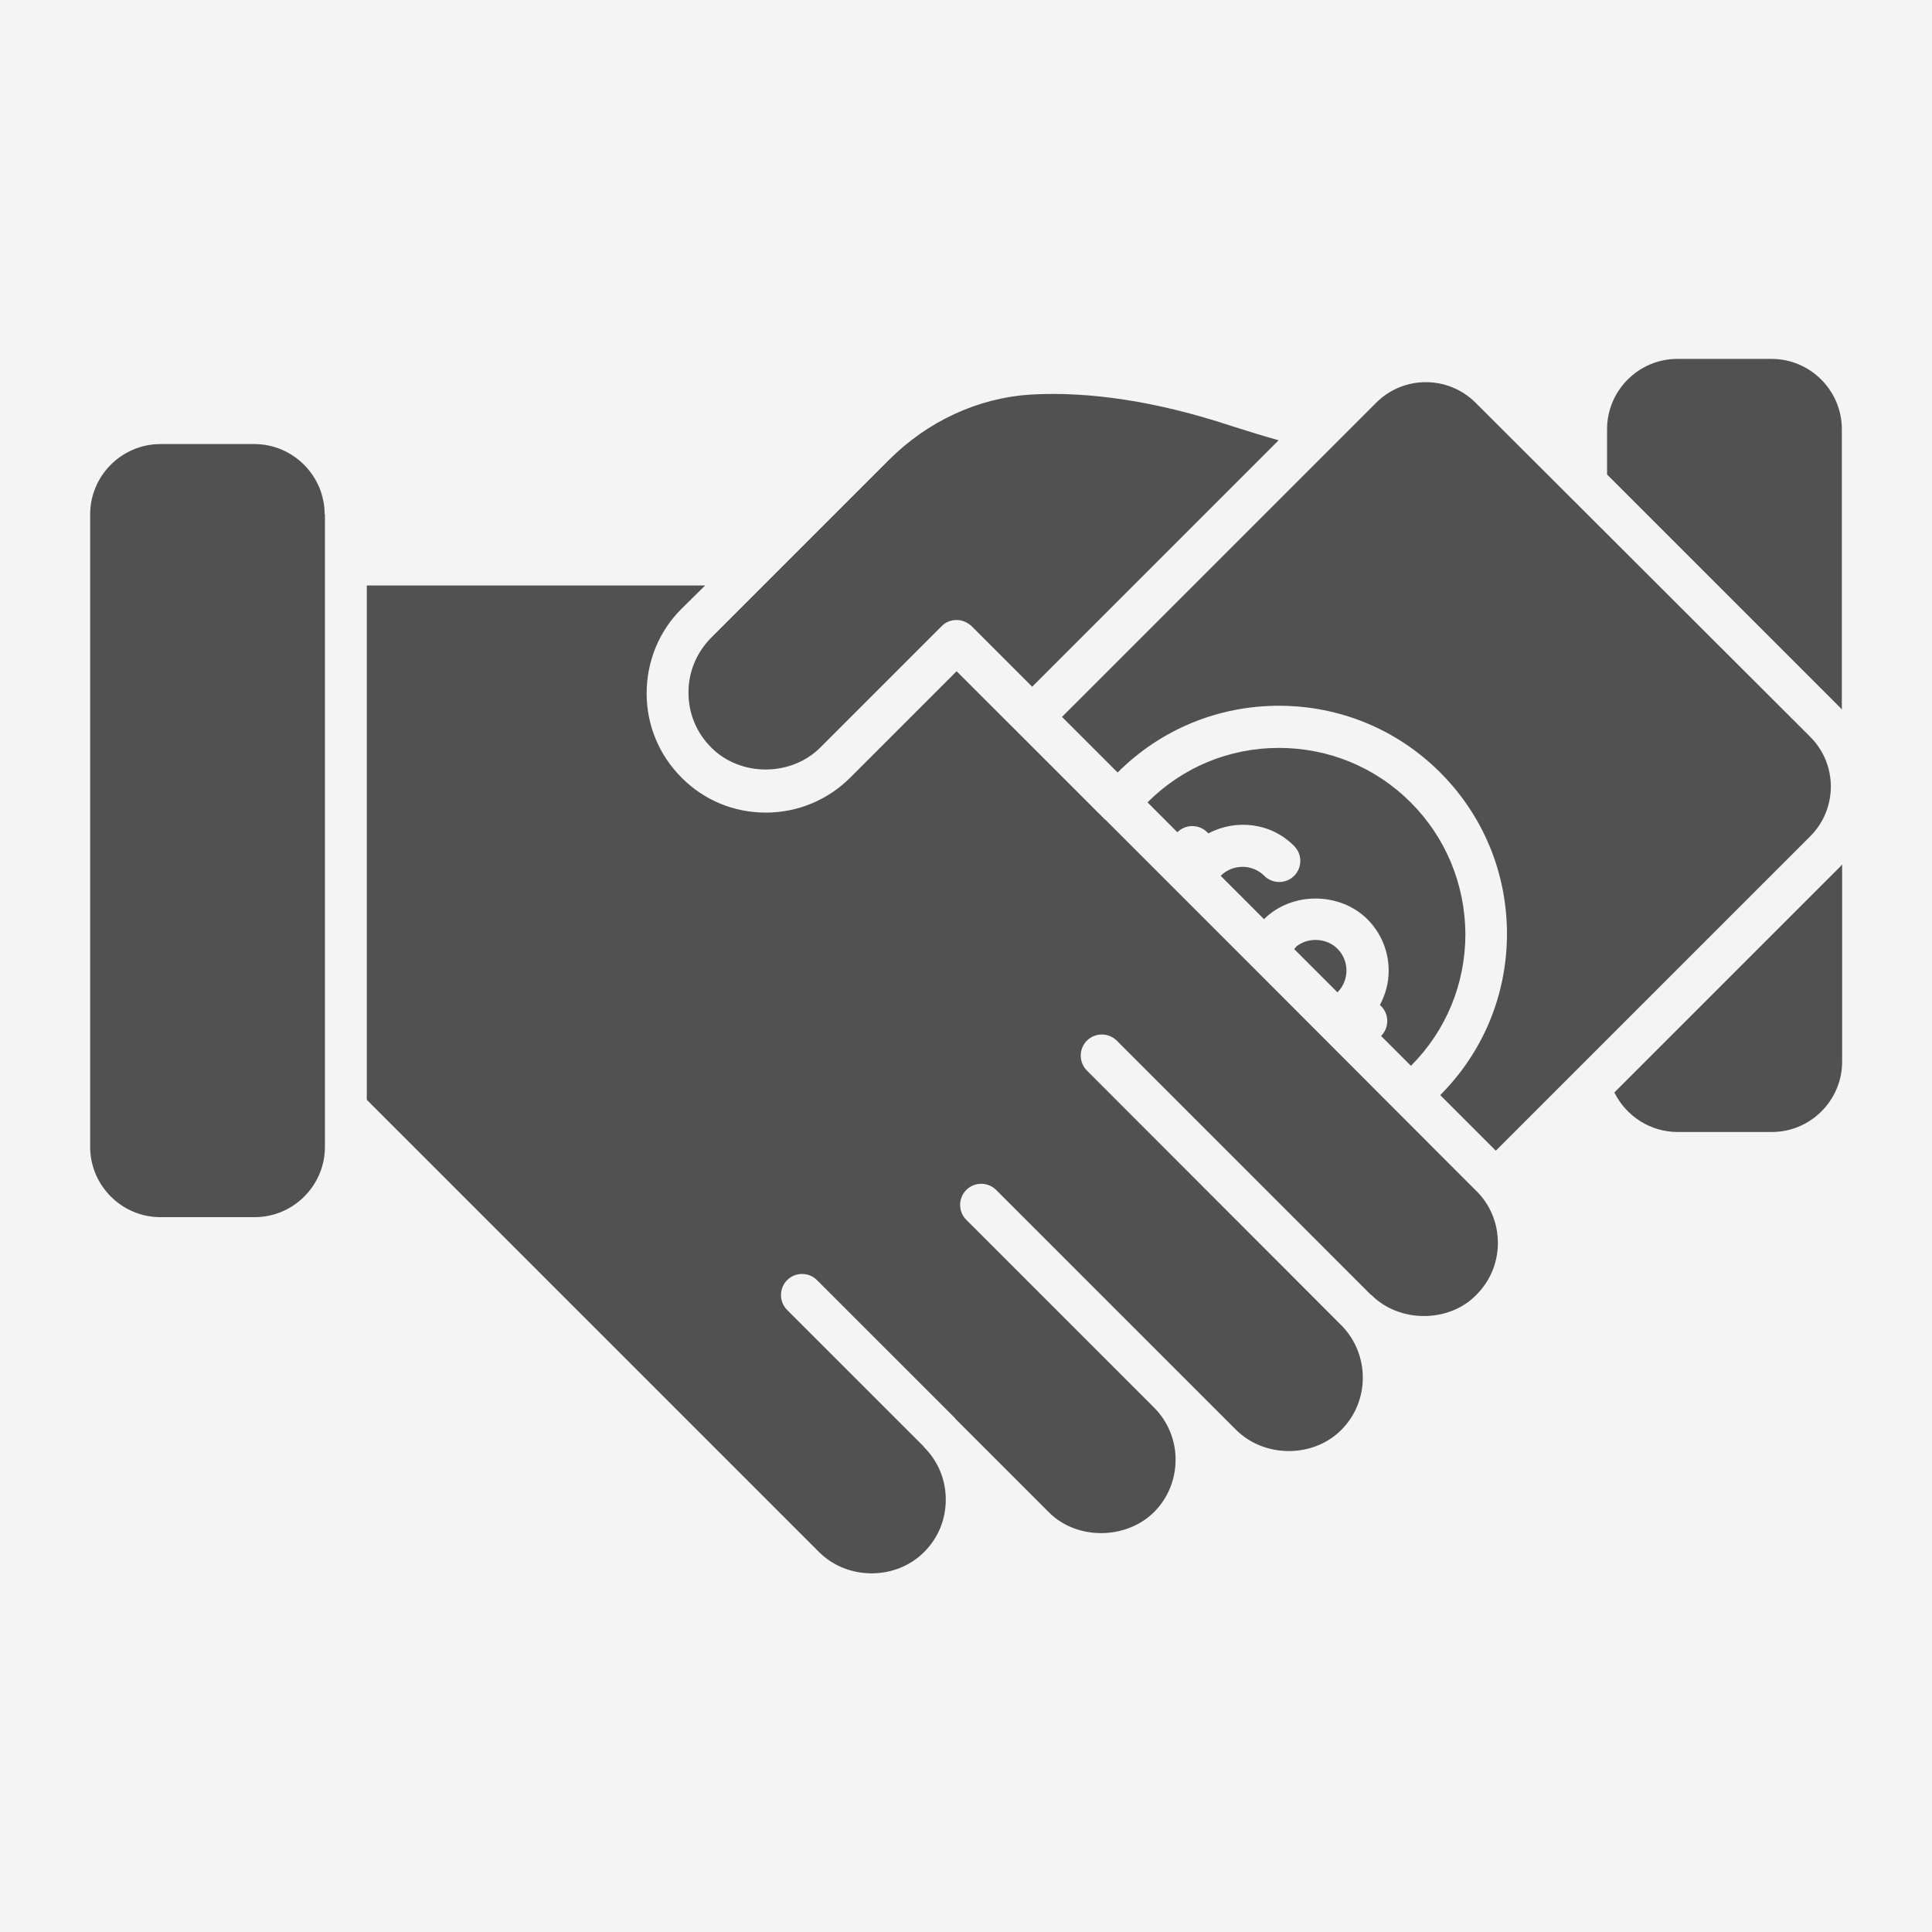 <svg width="60" height="60" viewBox="0 0 60 60" fill="none" xmlns="http://www.w3.org/2000/svg">
<rect width="60" height="60" fill="#F4F4F4"/>
<path d="M21.382 21.527C21.382 22.164 21.637 22.764 22.082 23.209C22.991 24.127 24.564 24.127 25.482 23.209L29.246 19.445C29.364 19.318 29.537 19.255 29.709 19.255C29.882 19.255 30.046 19.327 30.173 19.445L32.055 21.327L39.709 13.673C39.218 13.536 38.727 13.382 38.237 13.227C35.928 12.464 33.828 12.146 31.982 12.255C30.364 12.364 28.809 13.082 27.609 14.282L22.073 19.818C21.628 20.273 21.373 20.882 21.382 21.527ZM43.809 24.918C42.718 23.827 41.264 23.227 39.718 23.227C38.173 23.227 36.727 23.827 35.637 24.918L36.564 25.846C36.818 25.591 37.237 25.591 37.491 25.846L37.528 25.882C38.382 25.427 39.473 25.546 40.191 26.273C40.446 26.527 40.446 26.945 40.191 27.2C39.937 27.455 39.518 27.455 39.264 27.2C38.891 26.827 38.282 26.827 37.909 27.2L39.255 28.546C40.109 27.691 41.6 27.691 42.464 28.546C42.891 28.973 43.127 29.546 43.127 30.145C43.127 30.527 43.028 30.882 42.855 31.209L42.891 31.245C43.146 31.5 43.146 31.918 42.891 32.173L43.818 33.1C44.909 32.009 45.509 30.555 45.509 29.009C45.5 27.464 44.9 26.009 43.809 24.918ZM57.2 22.036V13.327C57.2 12.127 56.218 11.146 55.018 11.146H52.091C50.891 11.146 49.909 12.127 49.909 13.327V14.736L57.137 21.964C57.164 21.991 57.182 22.018 57.2 22.036Z" fill="#515151"/>
<path d="M34.709 23.991C36.045 22.654 37.827 21.918 39.718 21.918C41.609 21.918 43.391 22.654 44.727 23.991C46.063 25.327 46.8 27.109 46.8 29C46.8 30.891 46.063 32.673 44.727 34.009L46.454 35.736L56.218 25.973C57.072 25.118 57.072 23.736 56.218 22.882L45.827 12.509C44.972 11.655 43.59 11.655 42.736 12.509L32.981 22.264L34.709 23.991Z" fill="#515151"/>
<path d="M40.263 29.391C40.245 29.418 40.218 29.446 40.191 29.473L41.536 30.818C41.909 30.446 41.909 29.837 41.536 29.464C41.2 29.127 40.627 29.1 40.263 29.391ZM57.145 26.918L50.136 33.927C50.5 34.664 51.254 35.155 52.1 35.155H55.027C56.227 35.155 57.209 34.173 57.209 32.973V26.846C57.182 26.873 57.163 26.9 57.145 26.918ZM44.972 36.109L38.7 29.827L34.327 25.455H34.318C34.309 25.446 34.309 25.436 34.3 25.436L31.591 22.727L29.709 20.846L26.409 24.146C25.709 24.846 24.773 25.236 23.782 25.236C22.782 25.236 21.854 24.846 21.163 24.146C20.473 23.455 20.082 22.527 20.082 21.537C20.082 20.546 20.463 19.6 21.172 18.9L21.9 18.182H11.391V34.155L25.436 48.2C26.318 49.082 27.818 49.082 28.7 48.2C29.136 47.764 29.372 47.191 29.372 46.573C29.372 45.955 29.136 45.382 28.7 44.946C28.691 44.937 28.691 44.927 28.682 44.918L24.445 40.682C24.191 40.427 24.191 40.009 24.445 39.755C24.7 39.5 25.118 39.5 25.372 39.755L29.654 44.036C29.663 44.046 29.663 44.055 29.672 44.064L32.582 46.973C33.436 47.827 34.954 47.827 35.836 46.964C36.273 46.527 36.509 45.946 36.509 45.327C36.509 44.727 36.273 44.155 35.854 43.727L35.836 43.709C35.836 43.709 35.836 43.7 35.827 43.7L30.009 37.882C29.754 37.627 29.754 37.209 30.009 36.955C30.263 36.7 30.682 36.7 30.936 36.955L36.763 42.782C36.763 42.782 36.763 42.791 36.773 42.791L36.782 42.8L38.391 44.409C39.273 45.282 40.782 45.282 41.654 44.409C42.545 43.518 42.545 42.064 41.663 41.164L41.654 41.155L33.754 33.246C33.5 32.991 33.5 32.573 33.754 32.318C34.009 32.064 34.427 32.064 34.682 32.318L42.563 40.2C42.572 40.209 42.582 40.209 42.591 40.218C43.463 41.091 44.991 41.082 45.836 40.227L45.845 40.218C46.282 39.782 46.518 39.209 46.518 38.6C46.518 37.991 46.282 37.409 45.845 36.982L44.972 36.109ZM10.082 15.973C10.082 14.773 9.1 13.791 7.9 13.791H4.982C3.782 13.791 2.8 14.773 2.8 15.973V35.618C2.8 36.818 3.782 37.8 4.982 37.8H7.909C9.109 37.8 10.091 36.818 10.091 35.618V15.973H10.082Z" fill="#515151"/>
</svg>
